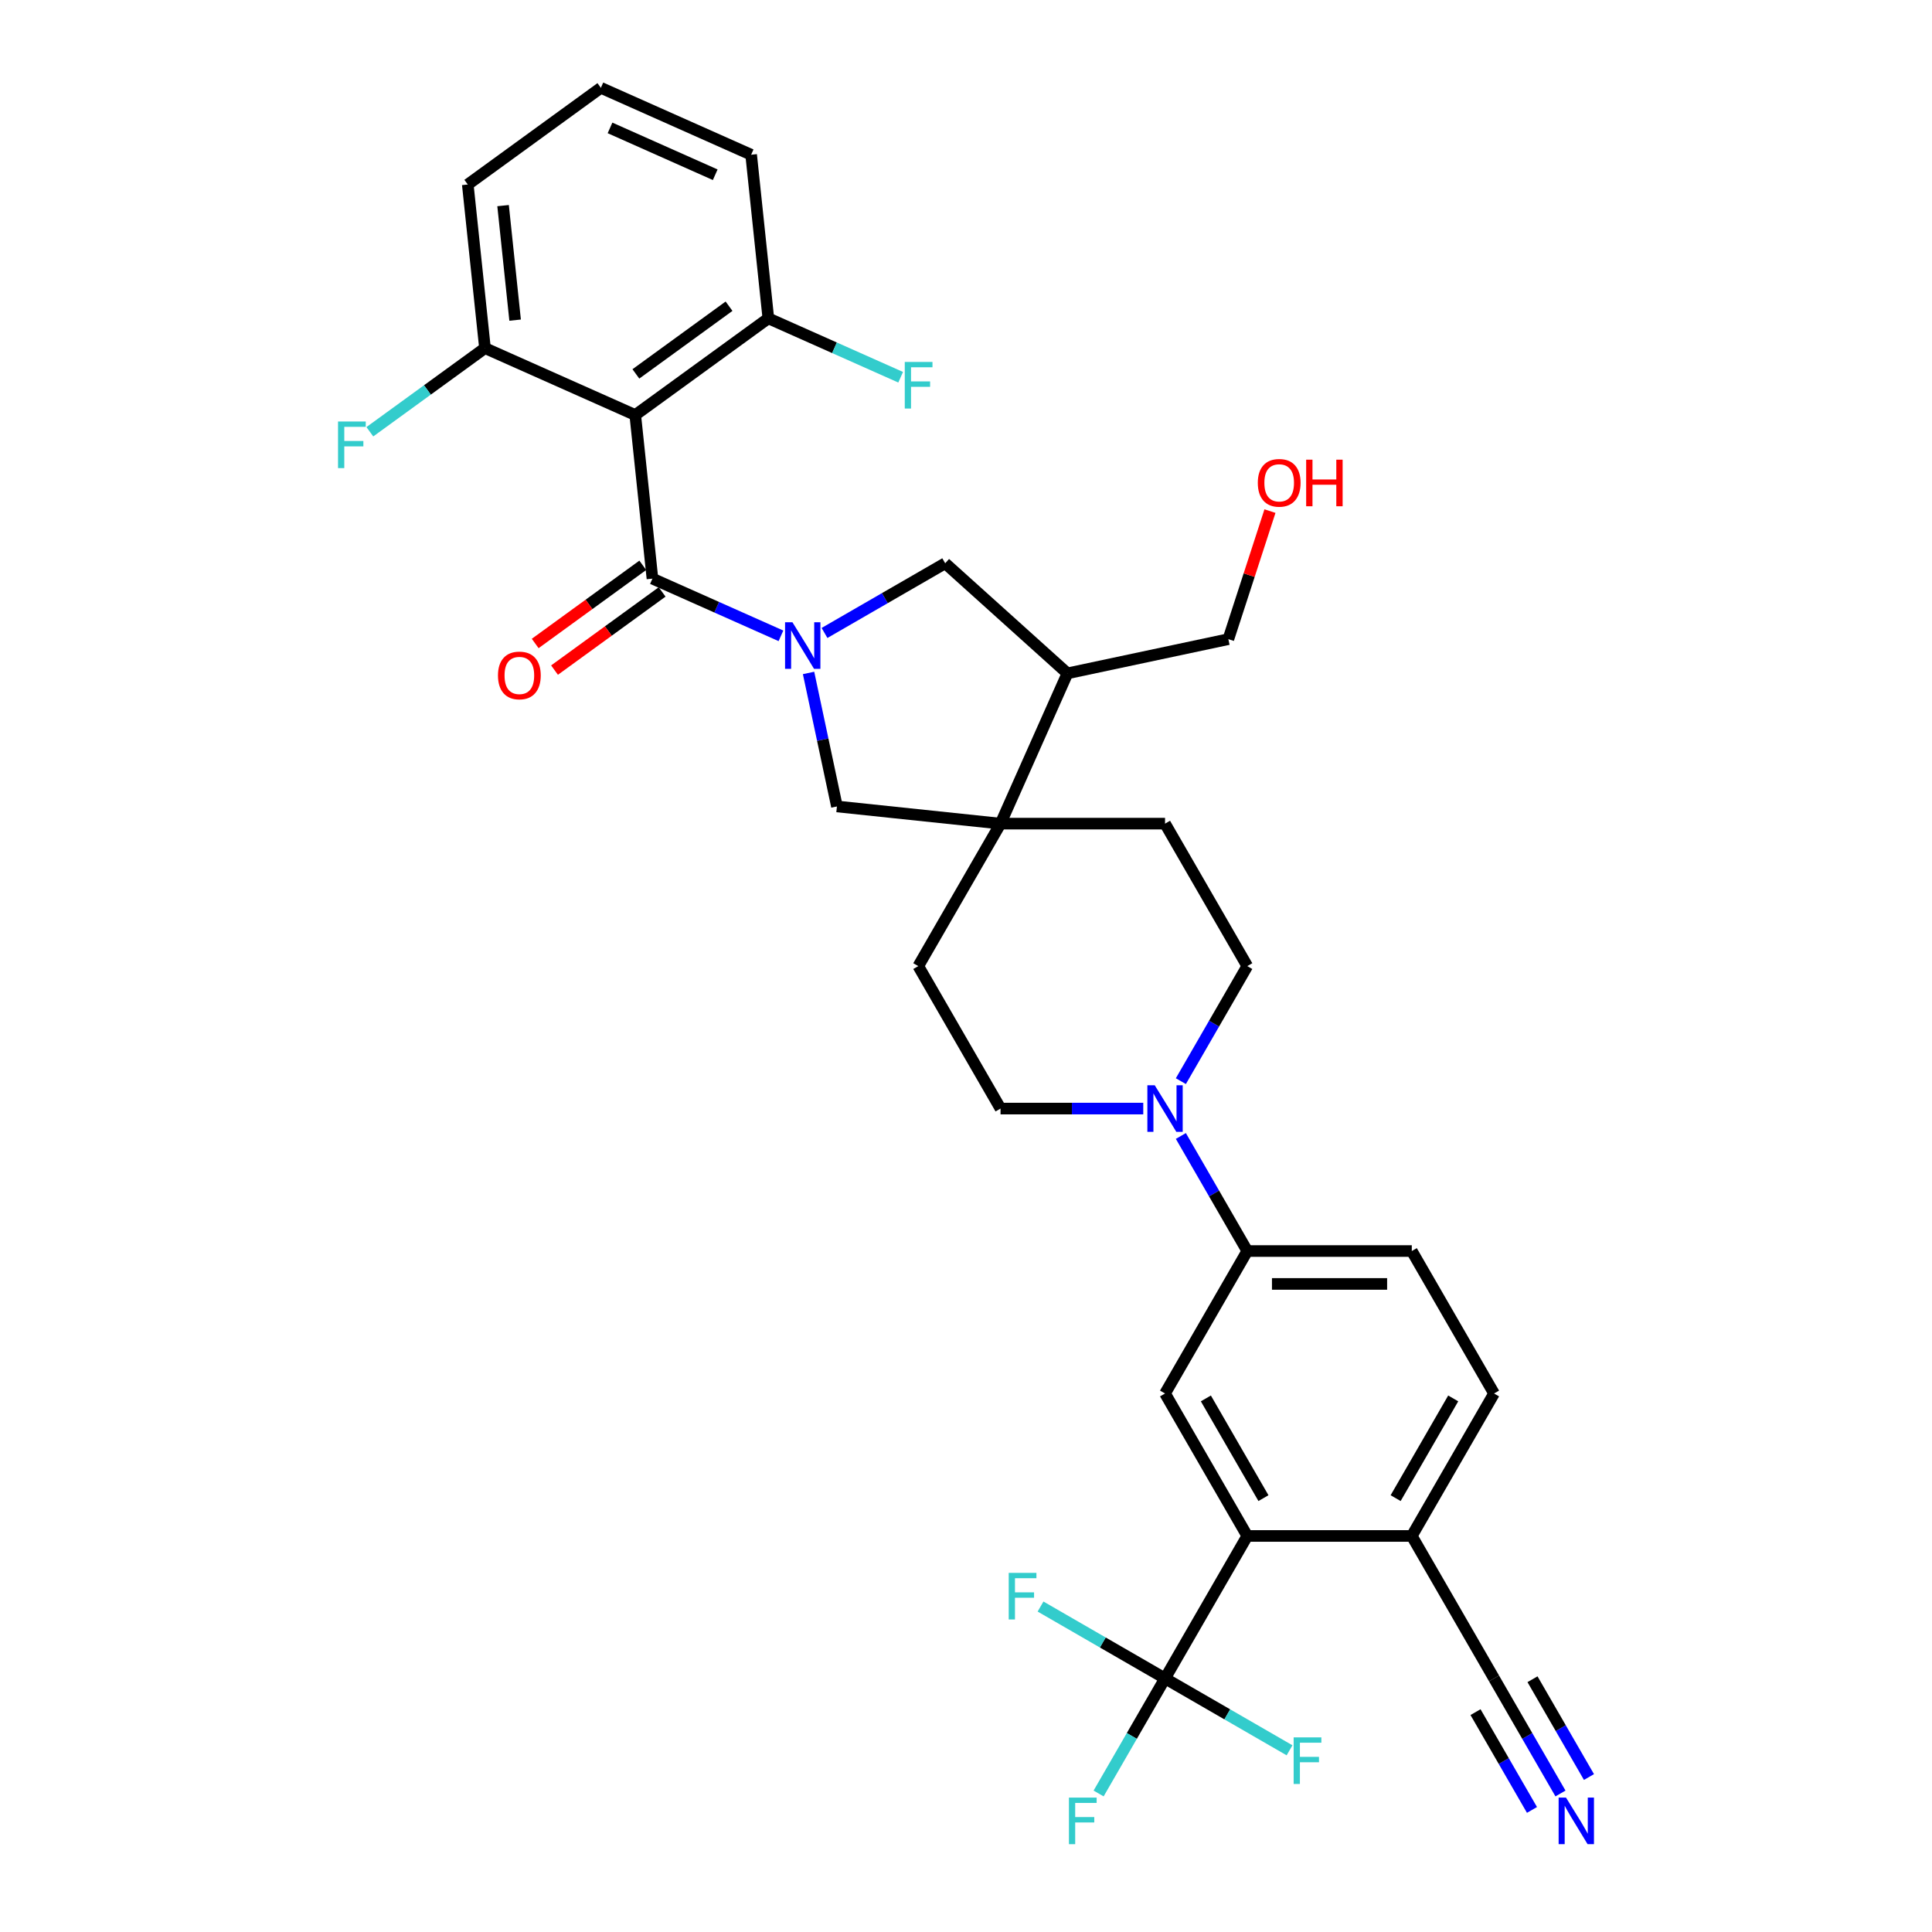 <?xml version='1.0' encoding='iso-8859-1'?>
<svg version='1.1' baseProfile='full'
              xmlns='http://www.w3.org/2000/svg'
                      xmlns:rdkit='http://www.rdkit.org/xml'
                      xmlns:xlink='http://www.w3.org/1999/xlink'
                  xml:space='preserve'
width='1000px' height='1000px' viewBox='0 0 1000 1000'>
<!-- END OF HEADER -->
<rect style='opacity:1.0;fill:#FFFFFF;stroke:none' width='1000' height='1000' x='0' y='0'> </rect>
<path class='bond-0' d='M 404.219,329.108 L 370.963,314.302' style='fill:none;fill-rule:evenodd;stroke:#0000FF;stroke-width:6px;stroke-linecap:butt;stroke-linejoin:miter;stroke-opacity:1' />
<path class='bond-0' d='M 370.963,314.302 L 337.707,299.495' style='fill:none;fill-rule:evenodd;stroke:#000000;stroke-width:6px;stroke-linecap:butt;stroke-linejoin:miter;stroke-opacity:1' />
<path class='bond-6' d='M 418.507,348.313 L 425.851,382.863' style='fill:none;fill-rule:evenodd;stroke:#0000FF;stroke-width:6px;stroke-linecap:butt;stroke-linejoin:miter;stroke-opacity:1' />
<path class='bond-6' d='M 425.851,382.863 L 433.195,417.414' style='fill:none;fill-rule:evenodd;stroke:#000000;stroke-width:6px;stroke-linecap:butt;stroke-linejoin:miter;stroke-opacity:1' />
<path class='bond-8' d='M 426.765,327.619 L 457.998,309.587' style='fill:none;fill-rule:evenodd;stroke:#0000FF;stroke-width:6px;stroke-linecap:butt;stroke-linejoin:miter;stroke-opacity:1' />
<path class='bond-8' d='M 457.998,309.587 L 489.231,291.554' style='fill:none;fill-rule:evenodd;stroke:#000000;stroke-width:6px;stroke-linecap:butt;stroke-linejoin:miter;stroke-opacity:1' />
<path class='bond-1' d='M 337.707,299.495 L 328.806,214.815' style='fill:none;fill-rule:evenodd;stroke:#000000;stroke-width:6px;stroke-linecap:butt;stroke-linejoin:miter;stroke-opacity:1' />
<path class='bond-16' d='M 332.702,292.607 L 304.858,312.837' style='fill:none;fill-rule:evenodd;stroke:#000000;stroke-width:6px;stroke-linecap:butt;stroke-linejoin:miter;stroke-opacity:1' />
<path class='bond-16' d='M 304.858,312.837 L 277.014,333.066' style='fill:none;fill-rule:evenodd;stroke:#FF0000;stroke-width:6px;stroke-linecap:butt;stroke-linejoin:miter;stroke-opacity:1' />
<path class='bond-16' d='M 342.711,306.384 L 314.868,326.614' style='fill:none;fill-rule:evenodd;stroke:#000000;stroke-width:6px;stroke-linecap:butt;stroke-linejoin:miter;stroke-opacity:1' />
<path class='bond-16' d='M 314.868,326.614 L 287.024,346.843' style='fill:none;fill-rule:evenodd;stroke:#FF0000;stroke-width:6px;stroke-linecap:butt;stroke-linejoin:miter;stroke-opacity:1' />
<path class='bond-14' d='M 328.806,214.815 L 397.691,164.767' style='fill:none;fill-rule:evenodd;stroke:#000000;stroke-width:6px;stroke-linecap:butt;stroke-linejoin:miter;stroke-opacity:1' />
<path class='bond-14' d='M 329.129,193.531 L 377.349,158.497' style='fill:none;fill-rule:evenodd;stroke:#000000;stroke-width:6px;stroke-linecap:butt;stroke-linejoin:miter;stroke-opacity:1' />
<path class='bond-15' d='M 328.806,214.815 L 251.021,180.183' style='fill:none;fill-rule:evenodd;stroke:#000000;stroke-width:6px;stroke-linecap:butt;stroke-linejoin:miter;stroke-opacity:1' />
<path class='bond-2' d='M 603.022,868.749 L 645.595,795.01' style='fill:none;fill-rule:evenodd;stroke:#000000;stroke-width:6px;stroke-linecap:butt;stroke-linejoin:miter;stroke-opacity:1' />
<path class='bond-23' d='M 603.022,868.749 L 585.83,898.526' style='fill:none;fill-rule:evenodd;stroke:#000000;stroke-width:6px;stroke-linecap:butt;stroke-linejoin:miter;stroke-opacity:1' />
<path class='bond-23' d='M 585.83,898.526 L 568.639,928.303' style='fill:none;fill-rule:evenodd;stroke:#33CCCC;stroke-width:6px;stroke-linecap:butt;stroke-linejoin:miter;stroke-opacity:1' />
<path class='bond-24' d='M 603.022,868.749 L 570.801,850.147' style='fill:none;fill-rule:evenodd;stroke:#000000;stroke-width:6px;stroke-linecap:butt;stroke-linejoin:miter;stroke-opacity:1' />
<path class='bond-24' d='M 570.801,850.147 L 538.581,831.544' style='fill:none;fill-rule:evenodd;stroke:#33CCCC;stroke-width:6px;stroke-linecap:butt;stroke-linejoin:miter;stroke-opacity:1' />
<path class='bond-25' d='M 603.022,868.749 L 635.243,887.352' style='fill:none;fill-rule:evenodd;stroke:#000000;stroke-width:6px;stroke-linecap:butt;stroke-linejoin:miter;stroke-opacity:1' />
<path class='bond-25' d='M 635.243,887.352 L 667.463,905.955' style='fill:none;fill-rule:evenodd;stroke:#33CCCC;stroke-width:6px;stroke-linecap:butt;stroke-linejoin:miter;stroke-opacity:1' />
<path class='bond-3' d='M 517.875,426.314 L 433.195,417.414' style='fill:none;fill-rule:evenodd;stroke:#000000;stroke-width:6px;stroke-linecap:butt;stroke-linejoin:miter;stroke-opacity:1' />
<path class='bond-19' d='M 517.875,426.314 L 475.302,500.053' style='fill:none;fill-rule:evenodd;stroke:#000000;stroke-width:6px;stroke-linecap:butt;stroke-linejoin:miter;stroke-opacity:1' />
<path class='bond-20' d='M 517.875,426.314 L 603.022,426.314' style='fill:none;fill-rule:evenodd;stroke:#000000;stroke-width:6px;stroke-linecap:butt;stroke-linejoin:miter;stroke-opacity:1' />
<path class='bond-33' d='M 517.875,426.314 L 552.508,348.529' style='fill:none;fill-rule:evenodd;stroke:#000000;stroke-width:6px;stroke-linecap:butt;stroke-linejoin:miter;stroke-opacity:1' />
<path class='bond-4' d='M 645.595,795.01 L 603.022,721.271' style='fill:none;fill-rule:evenodd;stroke:#000000;stroke-width:6px;stroke-linecap:butt;stroke-linejoin:miter;stroke-opacity:1' />
<path class='bond-4' d='M 653.957,775.435 L 624.156,723.817' style='fill:none;fill-rule:evenodd;stroke:#000000;stroke-width:6px;stroke-linecap:butt;stroke-linejoin:miter;stroke-opacity:1' />
<path class='bond-36' d='M 645.595,795.01 L 730.742,795.01' style='fill:none;fill-rule:evenodd;stroke:#000000;stroke-width:6px;stroke-linecap:butt;stroke-linejoin:miter;stroke-opacity:1' />
<path class='bond-5' d='M 611.212,559.607 L 628.404,529.83' style='fill:none;fill-rule:evenodd;stroke:#0000FF;stroke-width:6px;stroke-linecap:butt;stroke-linejoin:miter;stroke-opacity:1' />
<path class='bond-5' d='M 628.404,529.83 L 645.595,500.053' style='fill:none;fill-rule:evenodd;stroke:#000000;stroke-width:6px;stroke-linecap:butt;stroke-linejoin:miter;stroke-opacity:1' />
<path class='bond-9' d='M 611.212,587.978 L 628.404,617.755' style='fill:none;fill-rule:evenodd;stroke:#0000FF;stroke-width:6px;stroke-linecap:butt;stroke-linejoin:miter;stroke-opacity:1' />
<path class='bond-9' d='M 628.404,617.755 L 645.595,647.532' style='fill:none;fill-rule:evenodd;stroke:#000000;stroke-width:6px;stroke-linecap:butt;stroke-linejoin:miter;stroke-opacity:1' />
<path class='bond-34' d='M 591.749,573.793 L 554.812,573.793' style='fill:none;fill-rule:evenodd;stroke:#0000FF;stroke-width:6px;stroke-linecap:butt;stroke-linejoin:miter;stroke-opacity:1' />
<path class='bond-34' d='M 554.812,573.793 L 517.875,573.793' style='fill:none;fill-rule:evenodd;stroke:#000000;stroke-width:6px;stroke-linecap:butt;stroke-linejoin:miter;stroke-opacity:1' />
<path class='bond-7' d='M 603.022,721.271 L 645.595,647.532' style='fill:none;fill-rule:evenodd;stroke:#000000;stroke-width:6px;stroke-linecap:butt;stroke-linejoin:miter;stroke-opacity:1' />
<path class='bond-10' d='M 489.231,291.554 L 552.508,348.529' style='fill:none;fill-rule:evenodd;stroke:#000000;stroke-width:6px;stroke-linecap:butt;stroke-linejoin:miter;stroke-opacity:1' />
<path class='bond-21' d='M 645.595,647.532 L 730.742,647.532' style='fill:none;fill-rule:evenodd;stroke:#000000;stroke-width:6px;stroke-linecap:butt;stroke-linejoin:miter;stroke-opacity:1' />
<path class='bond-21' d='M 658.367,664.561 L 717.97,664.561' style='fill:none;fill-rule:evenodd;stroke:#000000;stroke-width:6px;stroke-linecap:butt;stroke-linejoin:miter;stroke-opacity:1' />
<path class='bond-28' d='M 552.508,348.529 L 635.794,330.826' style='fill:none;fill-rule:evenodd;stroke:#000000;stroke-width:6px;stroke-linecap:butt;stroke-linejoin:miter;stroke-opacity:1' />
<path class='bond-11' d='M 807.699,928.303 L 790.507,898.526' style='fill:none;fill-rule:evenodd;stroke:#0000FF;stroke-width:6px;stroke-linecap:butt;stroke-linejoin:miter;stroke-opacity:1' />
<path class='bond-11' d='M 790.507,898.526 L 773.315,868.749' style='fill:none;fill-rule:evenodd;stroke:#000000;stroke-width:6px;stroke-linecap:butt;stroke-linejoin:miter;stroke-opacity:1' />
<path class='bond-11' d='M 822.447,919.789 L 807.834,894.478' style='fill:none;fill-rule:evenodd;stroke:#0000FF;stroke-width:6px;stroke-linecap:butt;stroke-linejoin:miter;stroke-opacity:1' />
<path class='bond-11' d='M 807.834,894.478 L 793.221,869.168' style='fill:none;fill-rule:evenodd;stroke:#000000;stroke-width:6px;stroke-linecap:butt;stroke-linejoin:miter;stroke-opacity:1' />
<path class='bond-11' d='M 792.951,936.818 L 778.338,911.508' style='fill:none;fill-rule:evenodd;stroke:#0000FF;stroke-width:6px;stroke-linecap:butt;stroke-linejoin:miter;stroke-opacity:1' />
<path class='bond-11' d='M 778.338,911.508 L 763.725,886.197' style='fill:none;fill-rule:evenodd;stroke:#000000;stroke-width:6px;stroke-linecap:butt;stroke-linejoin:miter;stroke-opacity:1' />
<path class='bond-12' d='M 773.315,868.749 L 730.742,795.01' style='fill:none;fill-rule:evenodd;stroke:#000000;stroke-width:6px;stroke-linecap:butt;stroke-linejoin:miter;stroke-opacity:1' />
<path class='bond-13' d='M 730.742,795.01 L 773.315,721.271' style='fill:none;fill-rule:evenodd;stroke:#000000;stroke-width:6px;stroke-linecap:butt;stroke-linejoin:miter;stroke-opacity:1' />
<path class='bond-13' d='M 722.38,775.435 L 752.182,723.817' style='fill:none;fill-rule:evenodd;stroke:#000000;stroke-width:6px;stroke-linecap:butt;stroke-linejoin:miter;stroke-opacity:1' />
<path class='bond-27' d='M 397.691,164.767 L 431.935,180.013' style='fill:none;fill-rule:evenodd;stroke:#000000;stroke-width:6px;stroke-linecap:butt;stroke-linejoin:miter;stroke-opacity:1' />
<path class='bond-27' d='M 431.935,180.013 L 466.179,195.26' style='fill:none;fill-rule:evenodd;stroke:#33CCCC;stroke-width:6px;stroke-linecap:butt;stroke-linejoin:miter;stroke-opacity:1' />
<path class='bond-32' d='M 397.691,164.767 L 388.791,80.087' style='fill:none;fill-rule:evenodd;stroke:#000000;stroke-width:6px;stroke-linecap:butt;stroke-linejoin:miter;stroke-opacity:1' />
<path class='bond-26' d='M 251.021,180.183 L 221.227,201.829' style='fill:none;fill-rule:evenodd;stroke:#000000;stroke-width:6px;stroke-linecap:butt;stroke-linejoin:miter;stroke-opacity:1' />
<path class='bond-26' d='M 221.227,201.829 L 191.434,223.475' style='fill:none;fill-rule:evenodd;stroke:#33CCCC;stroke-width:6px;stroke-linecap:butt;stroke-linejoin:miter;stroke-opacity:1' />
<path class='bond-31' d='M 251.021,180.183 L 242.121,95.502' style='fill:none;fill-rule:evenodd;stroke:#000000;stroke-width:6px;stroke-linecap:butt;stroke-linejoin:miter;stroke-opacity:1' />
<path class='bond-31' d='M 266.622,165.701 L 260.392,106.425' style='fill:none;fill-rule:evenodd;stroke:#000000;stroke-width:6px;stroke-linecap:butt;stroke-linejoin:miter;stroke-opacity:1' />
<path class='bond-17' d='M 645.595,500.053 L 603.022,426.314' style='fill:none;fill-rule:evenodd;stroke:#000000;stroke-width:6px;stroke-linecap:butt;stroke-linejoin:miter;stroke-opacity:1' />
<path class='bond-18' d='M 517.875,573.793 L 475.302,500.053' style='fill:none;fill-rule:evenodd;stroke:#000000;stroke-width:6px;stroke-linecap:butt;stroke-linejoin:miter;stroke-opacity:1' />
<path class='bond-22' d='M 730.742,647.532 L 773.315,721.271' style='fill:none;fill-rule:evenodd;stroke:#000000;stroke-width:6px;stroke-linecap:butt;stroke-linejoin:miter;stroke-opacity:1' />
<path class='bond-29' d='M 635.794,330.826 L 646.562,297.684' style='fill:none;fill-rule:evenodd;stroke:#000000;stroke-width:6px;stroke-linecap:butt;stroke-linejoin:miter;stroke-opacity:1' />
<path class='bond-29' d='M 646.562,297.684 L 657.33,264.543' style='fill:none;fill-rule:evenodd;stroke:#FF0000;stroke-width:6px;stroke-linecap:butt;stroke-linejoin:miter;stroke-opacity:1' />
<path class='bond-30' d='M 311.006,45.455 L 242.121,95.502' style='fill:none;fill-rule:evenodd;stroke:#000000;stroke-width:6px;stroke-linecap:butt;stroke-linejoin:miter;stroke-opacity:1' />
<path class='bond-35' d='M 311.006,45.455 L 388.791,80.087' style='fill:none;fill-rule:evenodd;stroke:#000000;stroke-width:6px;stroke-linecap:butt;stroke-linejoin:miter;stroke-opacity:1' />
<path class='bond-35' d='M 315.747,66.207 L 370.197,90.449' style='fill:none;fill-rule:evenodd;stroke:#000000;stroke-width:6px;stroke-linecap:butt;stroke-linejoin:miter;stroke-opacity:1' />
<path  class='atom-0' d='M 410.162 322.071
L 418.063 334.843
Q 418.847 336.103, 420.107 338.385
Q 421.367 340.667, 421.435 340.803
L 421.435 322.071
L 424.637 322.071
L 424.637 346.184
L 421.333 346.184
L 412.852 332.22
Q 411.865 330.586, 410.809 328.712
Q 409.787 326.839, 409.481 326.26
L 409.481 346.184
L 406.347 346.184
L 406.347 322.071
L 410.162 322.071
' fill='#0000FF'/>
<path  class='atom-6' d='M 597.692 561.736
L 605.593 574.508
Q 606.377 575.768, 607.637 578.05
Q 608.897 580.332, 608.965 580.468
L 608.965 561.736
L 612.167 561.736
L 612.167 585.849
L 608.863 585.849
L 600.382 571.885
Q 599.395 570.25, 598.339 568.377
Q 597.317 566.504, 597.011 565.925
L 597.011 585.849
L 593.877 585.849
L 593.877 561.736
L 597.692 561.736
' fill='#0000FF'/>
<path  class='atom-12' d='M 810.559 930.432
L 818.46 943.204
Q 819.244 944.464, 820.504 946.746
Q 821.764 949.028, 821.832 949.164
L 821.832 930.432
L 825.034 930.432
L 825.034 954.545
L 821.73 954.545
L 813.249 940.581
Q 812.262 938.947, 811.206 937.073
Q 810.184 935.2, 809.877 934.621
L 809.877 954.545
L 806.744 954.545
L 806.744 930.432
L 810.559 930.432
' fill='#0000FF'/>
<path  class='atom-17' d='M 257.752 349.612
Q 257.752 343.822, 260.613 340.586
Q 263.474 337.35, 268.821 337.35
Q 274.169 337.35, 277.03 340.586
Q 279.89 343.822, 279.89 349.612
Q 279.89 355.47, 276.996 358.807
Q 274.101 362.111, 268.821 362.111
Q 263.508 362.111, 260.613 358.807
Q 257.752 355.504, 257.752 349.612
M 268.821 359.386
Q 272.5 359.386, 274.475 356.934
Q 276.485 354.448, 276.485 349.612
Q 276.485 344.877, 274.475 342.493
Q 272.5 340.075, 268.821 340.075
Q 265.143 340.075, 263.134 342.459
Q 261.158 344.843, 261.158 349.612
Q 261.158 354.482, 263.134 356.934
Q 265.143 359.386, 268.821 359.386
' fill='#FF0000'/>
<path  class='atom-24' d='M 553.279 930.432
L 567.618 930.432
L 567.618 933.191
L 556.515 933.191
L 556.515 940.513
L 566.392 940.513
L 566.392 943.306
L 556.515 943.306
L 556.515 954.545
L 553.279 954.545
L 553.279 930.432
' fill='#33CCCC'/>
<path  class='atom-25' d='M 522.113 814.119
L 536.452 814.119
L 536.452 816.878
L 525.349 816.878
L 525.349 824.201
L 535.226 824.201
L 535.226 826.993
L 525.349 826.993
L 525.349 838.233
L 522.113 838.233
L 522.113 814.119
' fill='#33CCCC'/>
<path  class='atom-26' d='M 669.592 899.266
L 683.931 899.266
L 683.931 902.025
L 672.827 902.025
L 672.827 909.347
L 682.704 909.347
L 682.704 912.14
L 672.827 912.14
L 672.827 923.38
L 669.592 923.38
L 669.592 899.266
' fill='#33CCCC'/>
<path  class='atom-27' d='M 174.966 218.174
L 189.305 218.174
L 189.305 220.933
L 178.202 220.933
L 178.202 228.255
L 188.079 228.255
L 188.079 231.048
L 178.202 231.048
L 178.202 242.288
L 174.966 242.288
L 174.966 218.174
' fill='#33CCCC'/>
<path  class='atom-28' d='M 468.308 187.343
L 482.646 187.343
L 482.646 190.101
L 471.543 190.101
L 471.543 197.424
L 481.42 197.424
L 481.42 200.217
L 471.543 200.217
L 471.543 211.456
L 468.308 211.456
L 468.308 187.343
' fill='#33CCCC'/>
<path  class='atom-30' d='M 651.036 249.914
Q 651.036 244.124, 653.897 240.889
Q 656.758 237.653, 662.105 237.653
Q 667.453 237.653, 670.314 240.889
Q 673.175 244.124, 673.175 249.914
Q 673.175 255.772, 670.28 259.11
Q 667.385 262.414, 662.105 262.414
Q 656.792 262.414, 653.897 259.11
Q 651.036 255.807, 651.036 249.914
M 662.105 259.689
Q 665.784 259.689, 667.759 257.237
Q 669.769 254.751, 669.769 249.914
Q 669.769 245.18, 667.759 242.796
Q 665.784 240.378, 662.105 240.378
Q 658.427 240.378, 656.418 242.762
Q 654.442 245.146, 654.442 249.914
Q 654.442 254.785, 656.418 257.237
Q 658.427 259.689, 662.105 259.689
' fill='#FF0000'/>
<path  class='atom-30' d='M 676.069 237.926
L 679.339 237.926
L 679.339 248.177
L 691.668 248.177
L 691.668 237.926
L 694.938 237.926
L 694.938 262.039
L 691.668 262.039
L 691.668 250.902
L 679.339 250.902
L 679.339 262.039
L 676.069 262.039
L 676.069 237.926
' fill='#FF0000'/>
</svg>
